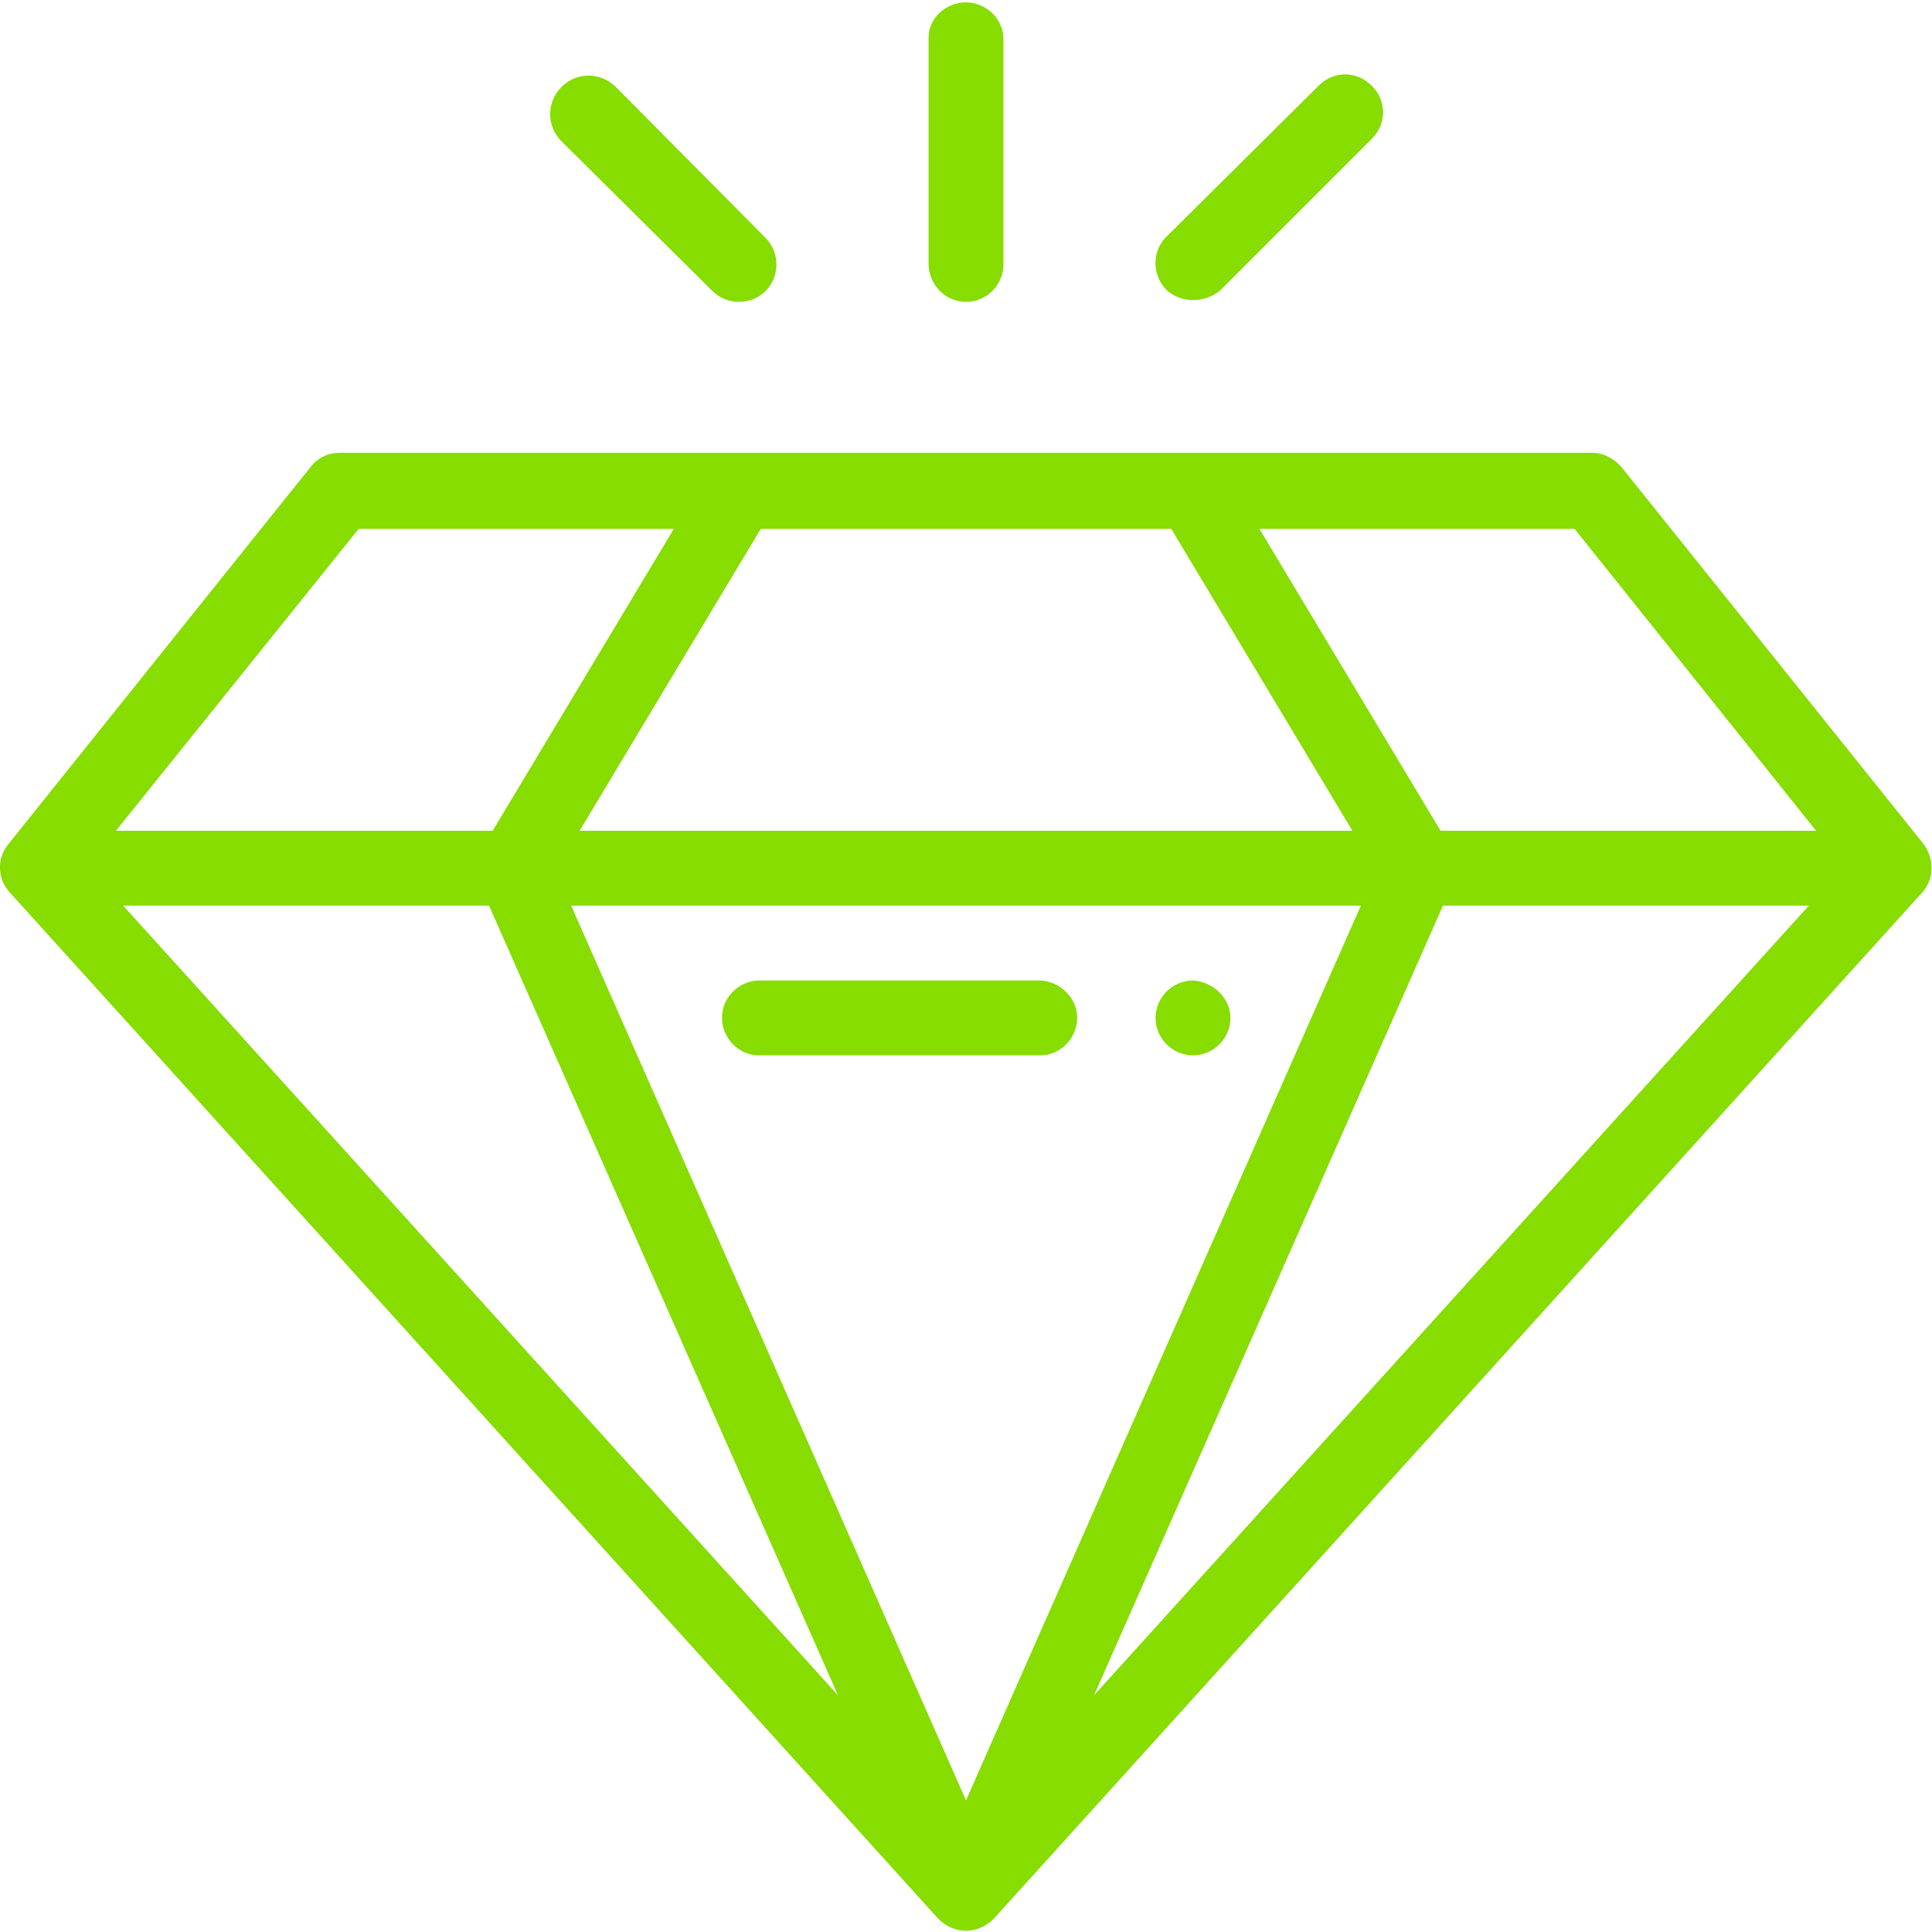 <svg xmlns="http://www.w3.org/2000/svg" xmlns:xlink="http://www.w3.org/1999/xlink" id="Camada_1" x="0px" y="0px" viewBox="0 0 160 160" style="enable-background:new 0 0 160 160;" xml:space="preserve"><style type="text/css">	.st0{fill:#87DC00;}</style><path class="st0" d="M98.8,81.2c-1.7,0-3.1,1.4-3.1,3.1s1.4,3.1,3.1,3.1s3.1-1.4,3.1-3.1l0,0C101.9,82.7,100.5,81.3,98.8,81.2z"></path><path class="st0" d="M0.8,73.9L0.8,73.9L0.8,73.9l76.9,85c0.6,0.6,1.4,1,2.3,1s1.7-0.4,2.3-1l76.9-85l0,0l0,0c1-1.1,1-2.8,0.1-4l0,0 l-25-31.2c-0.6-0.7-1.5-1.2-2.4-1.2H28.1c-0.9,0-1.8,0.4-2.4,1.2l-25,31.2l0,0C-0.3,71.1-0.2,72.8,0.8,73.9z M63,43.8h34l15,25H48 L63,43.8z M47.3,75h65.4L80,149.1L47.3,75z M119.5,75h30.3l-59.2,65.4L119.5,75z M40.5,75l28.9,65.4L10.2,75H40.5z M150.4,68.8 h-31.1l-15-25h26.1L150.4,68.8z M29.7,43.8h26.1l-15,25H9.6L29.7,43.8z"></path><path class="st0" d="M86.2,81.2H63.1c-1.7-0.1-3.2,1.2-3.3,2.9s1.2,3.2,2.9,3.3c0.1,0,0.2,0,0.4,0h23.2c1.7-0.1,3-1.6,2.9-3.3 C89.1,82.6,87.8,81.3,86.2,81.2z"></path><path class="st0" d="M80,25c1.7,0,3.1-1.4,3.1-3.1l0,0V3.1c-0.1-1.7-1.6-3-3.3-2.9c-1.6,0.1-2.9,1.4-2.9,2.9v18.7 C76.9,23.6,78.3,25,80,25z"></path><path class="st0" d="M101,24.1l12.5-12.5c1.3-1.2,1.4-3.1,0.2-4.4c-1.2-1.3-3.1-1.4-4.4-0.2c-0.1,0.1-0.2,0.2-0.2,0.2L96.5,19.7 c-1.2,1.3-1,3.3,0.2,4.4C97.9,25.1,99.7,25.1,101,24.1L101,24.1z"></path><path class="st0" d="M59,24.1c1.2,1.2,3.2,1.2,4.4,0c1.2-1.2,1.2-3.2,0-4.4L51,7.2c-1.2-1.2-3.2-1.3-4.5,0c-1.2,1.2-1.3,3.2,0,4.5 L59,24.1z"></path></svg>